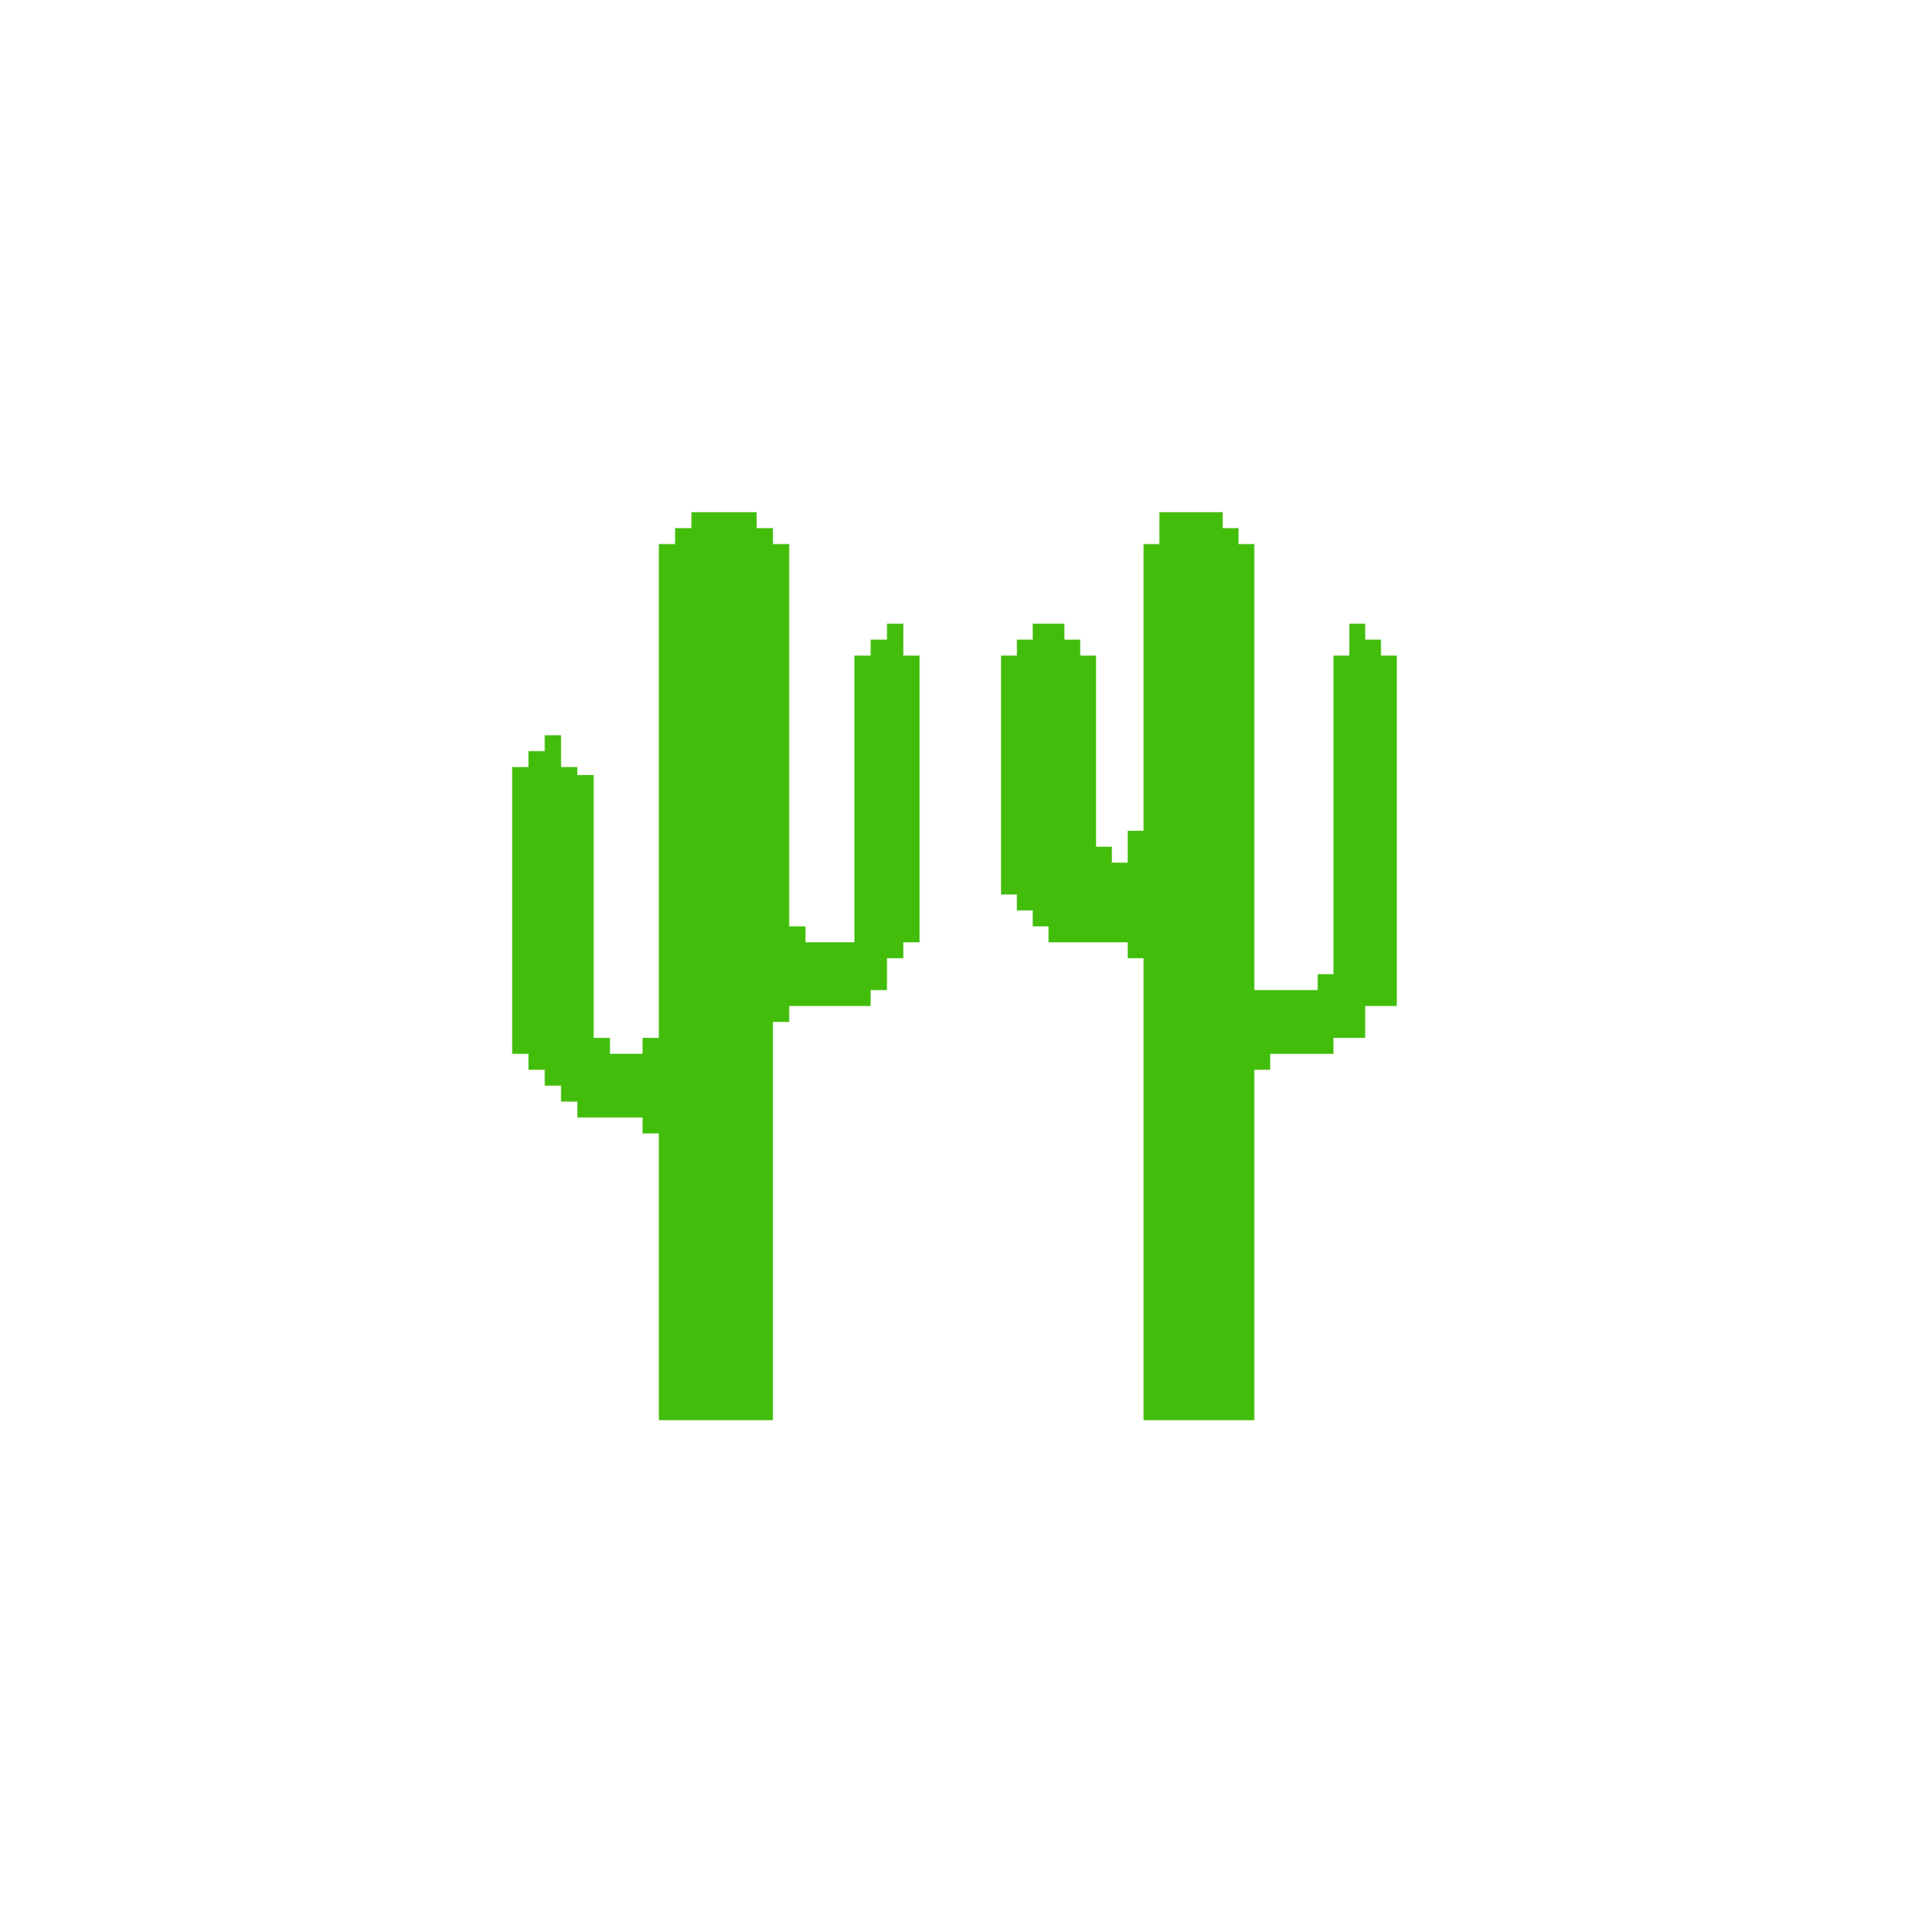 <svg width="164" height="166" viewBox="0 0 164 166" fill="none" xmlns="http://www.w3.org/2000/svg">
<g filter="url(#filter0_d_204_11)">
<path d="M107.76 91.895V122H98.24V82.316H96.88V80.947H90.08V79.579H88.72V78.21H87.36V76.842H86V56.316H87.36V54.947H88.72V53.579H91.44V54.947H92.8V56.316H94.16V72.737H95.52V74.105H96.88V72.737V71.368H98.24V46.737H99.6V44H105.04V45.368H106.4V46.737H107.76V85.053H113.2V83.684H114.56V56.316H115.92V53.579H117.28V54.947H118.64V56.316H120V86.421H117.28V89.158H114.56V90.526H109.12V91.895H107.76Z" fill="#43BD0B"/>
</g>
<g filter="url(#filter1_d_204_11)">
<path d="M56.6 97.368V122H66.4V87.79H67.8V86.421H74.8V85.053H76.2V83.684V82.316H77.6V80.947H79V56.316H77.6V53.579H76.2V54.947H74.8V56.316H73.4V80.947H69.2V79.579H67.8V46.737H66.4V45.368H65V44H59.4V45.368H58V46.737H56.6V89.158H55.2V90.526H52.4V89.158H51V66.579H49.6V65.895H48.2V63.158H46.8V64.526H45.4V65.895H44V90.526H45.4V91.895H46.8V93.263H48.2V94.632H49.6V96H55.2V97.368H56.6Z" fill="#43BD0B"/>
</g>
<defs>
<filter id="filter0_d_204_11" x="42" y="0" width="122" height="166" filterUnits="userSpaceOnUse" color-interpolation-filters="sRGB">
<feFlood flood-opacity="0" result="BackgroundImageFix"/>
<feColorMatrix in="SourceAlpha" type="matrix" values="0 0 0 0 0 0 0 0 0 0 0 0 0 0 0 0 0 0 127 0" result="hardAlpha"/>
<feOffset/>
<feGaussianBlur stdDeviation="22"/>
<feComposite in2="hardAlpha" operator="out"/>
<feColorMatrix type="matrix" values="0 0 0 0 0.094 0 0 0 0 0.996 0 0 0 0 0.094 0 0 0 0.25 0"/>
<feBlend mode="normal" in2="BackgroundImageFix" result="effect1_dropShadow_204_11"/>
<feBlend mode="normal" in="SourceGraphic" in2="effect1_dropShadow_204_11" result="shape"/>
</filter>
<filter id="filter1_d_204_11" x="0" y="0" width="123" height="166" filterUnits="userSpaceOnUse" color-interpolation-filters="sRGB">
<feFlood flood-opacity="0" result="BackgroundImageFix"/>
<feColorMatrix in="SourceAlpha" type="matrix" values="0 0 0 0 0 0 0 0 0 0 0 0 0 0 0 0 0 0 127 0" result="hardAlpha"/>
<feOffset/>
<feGaussianBlur stdDeviation="22"/>
<feComposite in2="hardAlpha" operator="out"/>
<feColorMatrix type="matrix" values="0 0 0 0 0.094 0 0 0 0 0.996 0 0 0 0 0.094 0 0 0 0.25 0"/>
<feBlend mode="normal" in2="BackgroundImageFix" result="effect1_dropShadow_204_11"/>
<feBlend mode="normal" in="SourceGraphic" in2="effect1_dropShadow_204_11" result="shape"/>
</filter>
</defs>
</svg>

